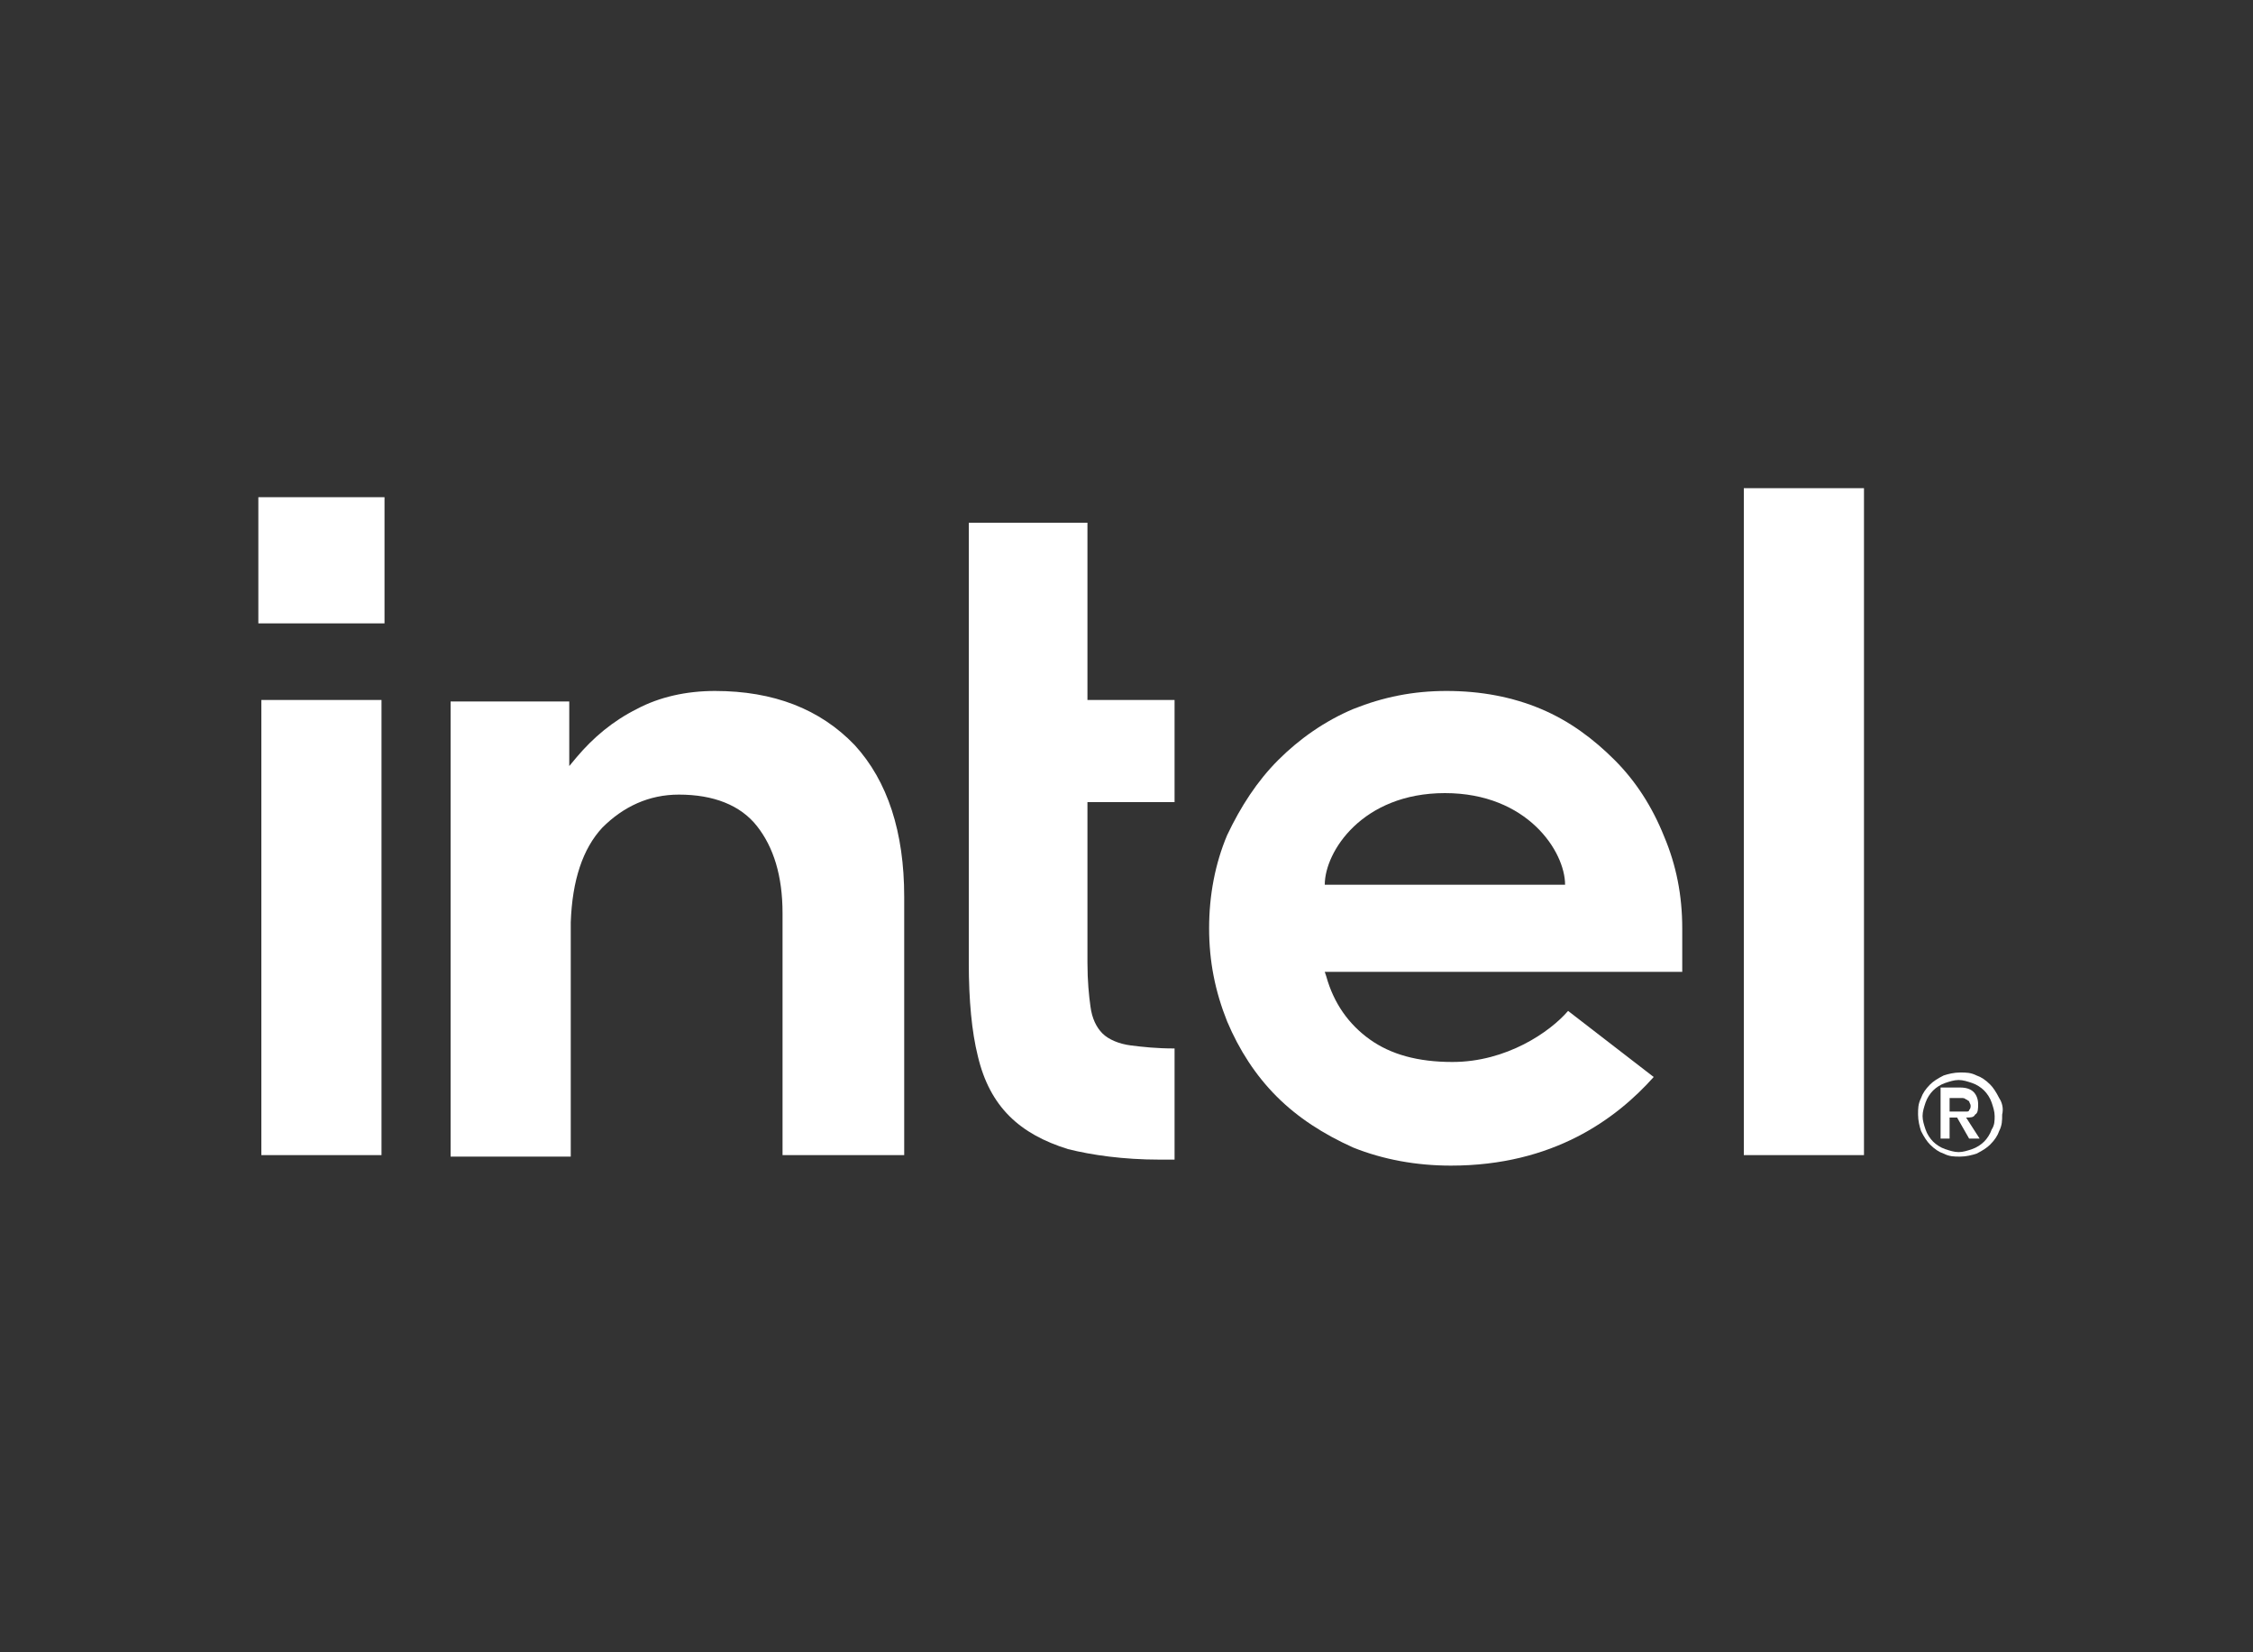 <?xml version="1.0" encoding="utf-8"?>
<!-- Generator: Adobe Illustrator 26.5.0, SVG Export Plug-In . SVG Version: 6.00 Build 0)  -->
<svg version="1.1" id="Layer_1" xmlns="http://www.w3.org/2000/svg" xmlns:xlink="http://www.w3.org/1999/xlink" x="0px" y="0px"
	 viewBox="0 0 150 110" style="enable-background:new 0 0 150 110;" xml:space="preserve">
<rect x="0" y="0" width="150" height="110" fill="#333333" stroke="none"/>
<style type="text/css">
	.st0{fill:#FFFFFF;}
</style>
<g>
	<rect x="17.2" y="33.1" class="st0" width="8.4" height="8.4"/>
	<path class="st0" d="M47.6,46c-1.9,0-3.7,0.4-5.2,1.2c-1.6,0.8-2.9,1.9-4,3.2L37.9,51l0-0.5v-3.8h-7.9v30.3H38V60.8l0,1.1
		c0-0.2,0-0.4,0-0.5c0.1-2.8,0.8-4.9,2.1-6.3c1.4-1.4,3.1-2.2,5.1-2.2c2.3,0,4.1,0.7,5.2,2.1c1.1,1.4,1.7,3.3,1.7,5.8h0v0.1
		c0,0,0,0,0,0h0l0,16h8.1V59.7c0-4.3-1.1-7.7-3.3-10.1C54.6,47.2,51.5,46,47.6,46z"/>
	<rect x="17.4" y="46.6" class="st0" width="8" height="30.3"/>
	<path class="st0" d="M72.5,34.8h-8v29.3c0,2.5,0.2,4.6,0.6,6.2c0.4,1.7,1.1,3,2.1,4c1,1,2.3,1.7,3.9,2.2c1.6,0.4,3.7,0.7,6.1,0.7h1
		v-7.4c-1.2,0-2.1-0.1-2.9-0.2c-0.8-0.1-1.5-0.4-1.9-0.8c-0.4-0.4-0.7-1-0.8-1.8c-0.1-0.7-0.2-1.7-0.2-2.9V53.4h5.8v-6.8h-5.8V34.8z
		"/>
	<rect x="116.1" y="32.5" class="st0" width="8" height="44.4"/>
	<path class="st0" d="M107.5,50.6c-1.4-1.4-3-2.6-4.9-3.4c-1.9-0.8-4-1.2-6.3-1.2c-2.2,0-4.2,0.4-6.2,1.2c-1.9,0.8-3.6,2-5,3.4
		c-1.4,1.4-2.5,3.1-3.4,5c-0.8,1.9-1.2,4-1.2,6.2c0,2.2,0.4,4.2,1.2,6.2c0.8,1.9,1.9,3.6,3.3,5c1.4,1.4,3.1,2.5,5.1,3.4
		c2,0.8,4.2,1.2,6.5,1.2c6.8,0,11-3.1,13.5-5.9l-5.7-4.4c-1.2,1.4-4.1,3.4-7.7,3.4c-2.3,0-4.1-0.5-5.5-1.5c-1.4-1-2.4-2.4-2.9-4.2
		l-0.1-0.3h23.8v-2.9c0-2.2-0.4-4.2-1.2-6.1C110,53.7,108.9,52,107.5,50.6z M88.2,58.9c0-2.2,2.5-6.1,8-6.1c5.5,0,8,3.9,8,6.1
		L88.2,58.9z"/>
	<path class="st0" d="M131.5,74.2c0.2-0.1,0.2-0.4,0.2-0.7c0-0.3-0.1-0.6-0.3-0.8c-0.2-0.2-0.5-0.3-0.9-0.3h-1.3v3.4h0.6v-1.4h0.5
		l0.8,1.4h0.7l-0.9-1.4C131.2,74.4,131.4,74.4,131.5,74.2z M130.6,74c-0.1,0-0.2,0-0.3,0h-0.5v-0.9h0.5c0.1,0,0.2,0,0.3,0
		c0.1,0,0.2,0,0.3,0.1c0.1,0,0.1,0.1,0.2,0.1c0,0.1,0.1,0.2,0.1,0.3c0,0.1,0,0.2-0.1,0.3c0,0.1-0.1,0.1-0.2,0.1
		C130.8,74,130.7,74,130.6,74z"/>
	<path class="st0" d="M133.1,73.1c-0.2-0.4-0.4-0.7-0.6-0.9c-0.3-0.3-0.6-0.5-0.9-0.6c-0.4-0.2-0.7-0.2-1.1-0.2
		c-0.4,0-0.8,0.1-1.1,0.2c-0.4,0.2-0.7,0.4-0.9,0.6c-0.3,0.3-0.5,0.6-0.6,0.9c-0.2,0.4-0.2,0.7-0.2,1.1c0,0.4,0.1,0.8,0.2,1.1
		c0.2,0.4,0.4,0.7,0.6,0.9c0.3,0.3,0.6,0.5,0.9,0.6c0.4,0.2,0.7,0.2,1.1,0.2c0.4,0,0.8-0.1,1.1-0.2c0.4-0.2,0.7-0.4,0.9-0.6
		c0.3-0.3,0.5-0.6,0.6-0.9c0.2-0.4,0.2-0.7,0.2-1.1C133.4,73.8,133.3,73.4,133.1,73.1z M132.6,75.2c-0.1,0.3-0.3,0.6-0.5,0.8
		c-0.2,0.2-0.5,0.4-0.8,0.5c-0.3,0.1-0.6,0.2-0.9,0.2s-0.6-0.1-0.9-0.2c-0.3-0.1-0.6-0.3-0.8-0.5c-0.2-0.2-0.4-0.5-0.5-0.8
		c-0.1-0.3-0.2-0.6-0.2-0.9c0-0.3,0.1-0.6,0.2-0.9c0.1-0.3,0.3-0.6,0.5-0.8c0.2-0.2,0.5-0.4,0.8-0.5c0.3-0.1,0.6-0.2,0.9-0.2
		s0.6,0.1,0.9,0.2c0.3,0.1,0.6,0.3,0.8,0.5c0.2,0.2,0.4,0.5,0.5,0.8c0.1,0.3,0.2,0.6,0.2,0.9C132.8,74.6,132.8,74.9,132.6,75.2z"/>
</g>
</svg>
